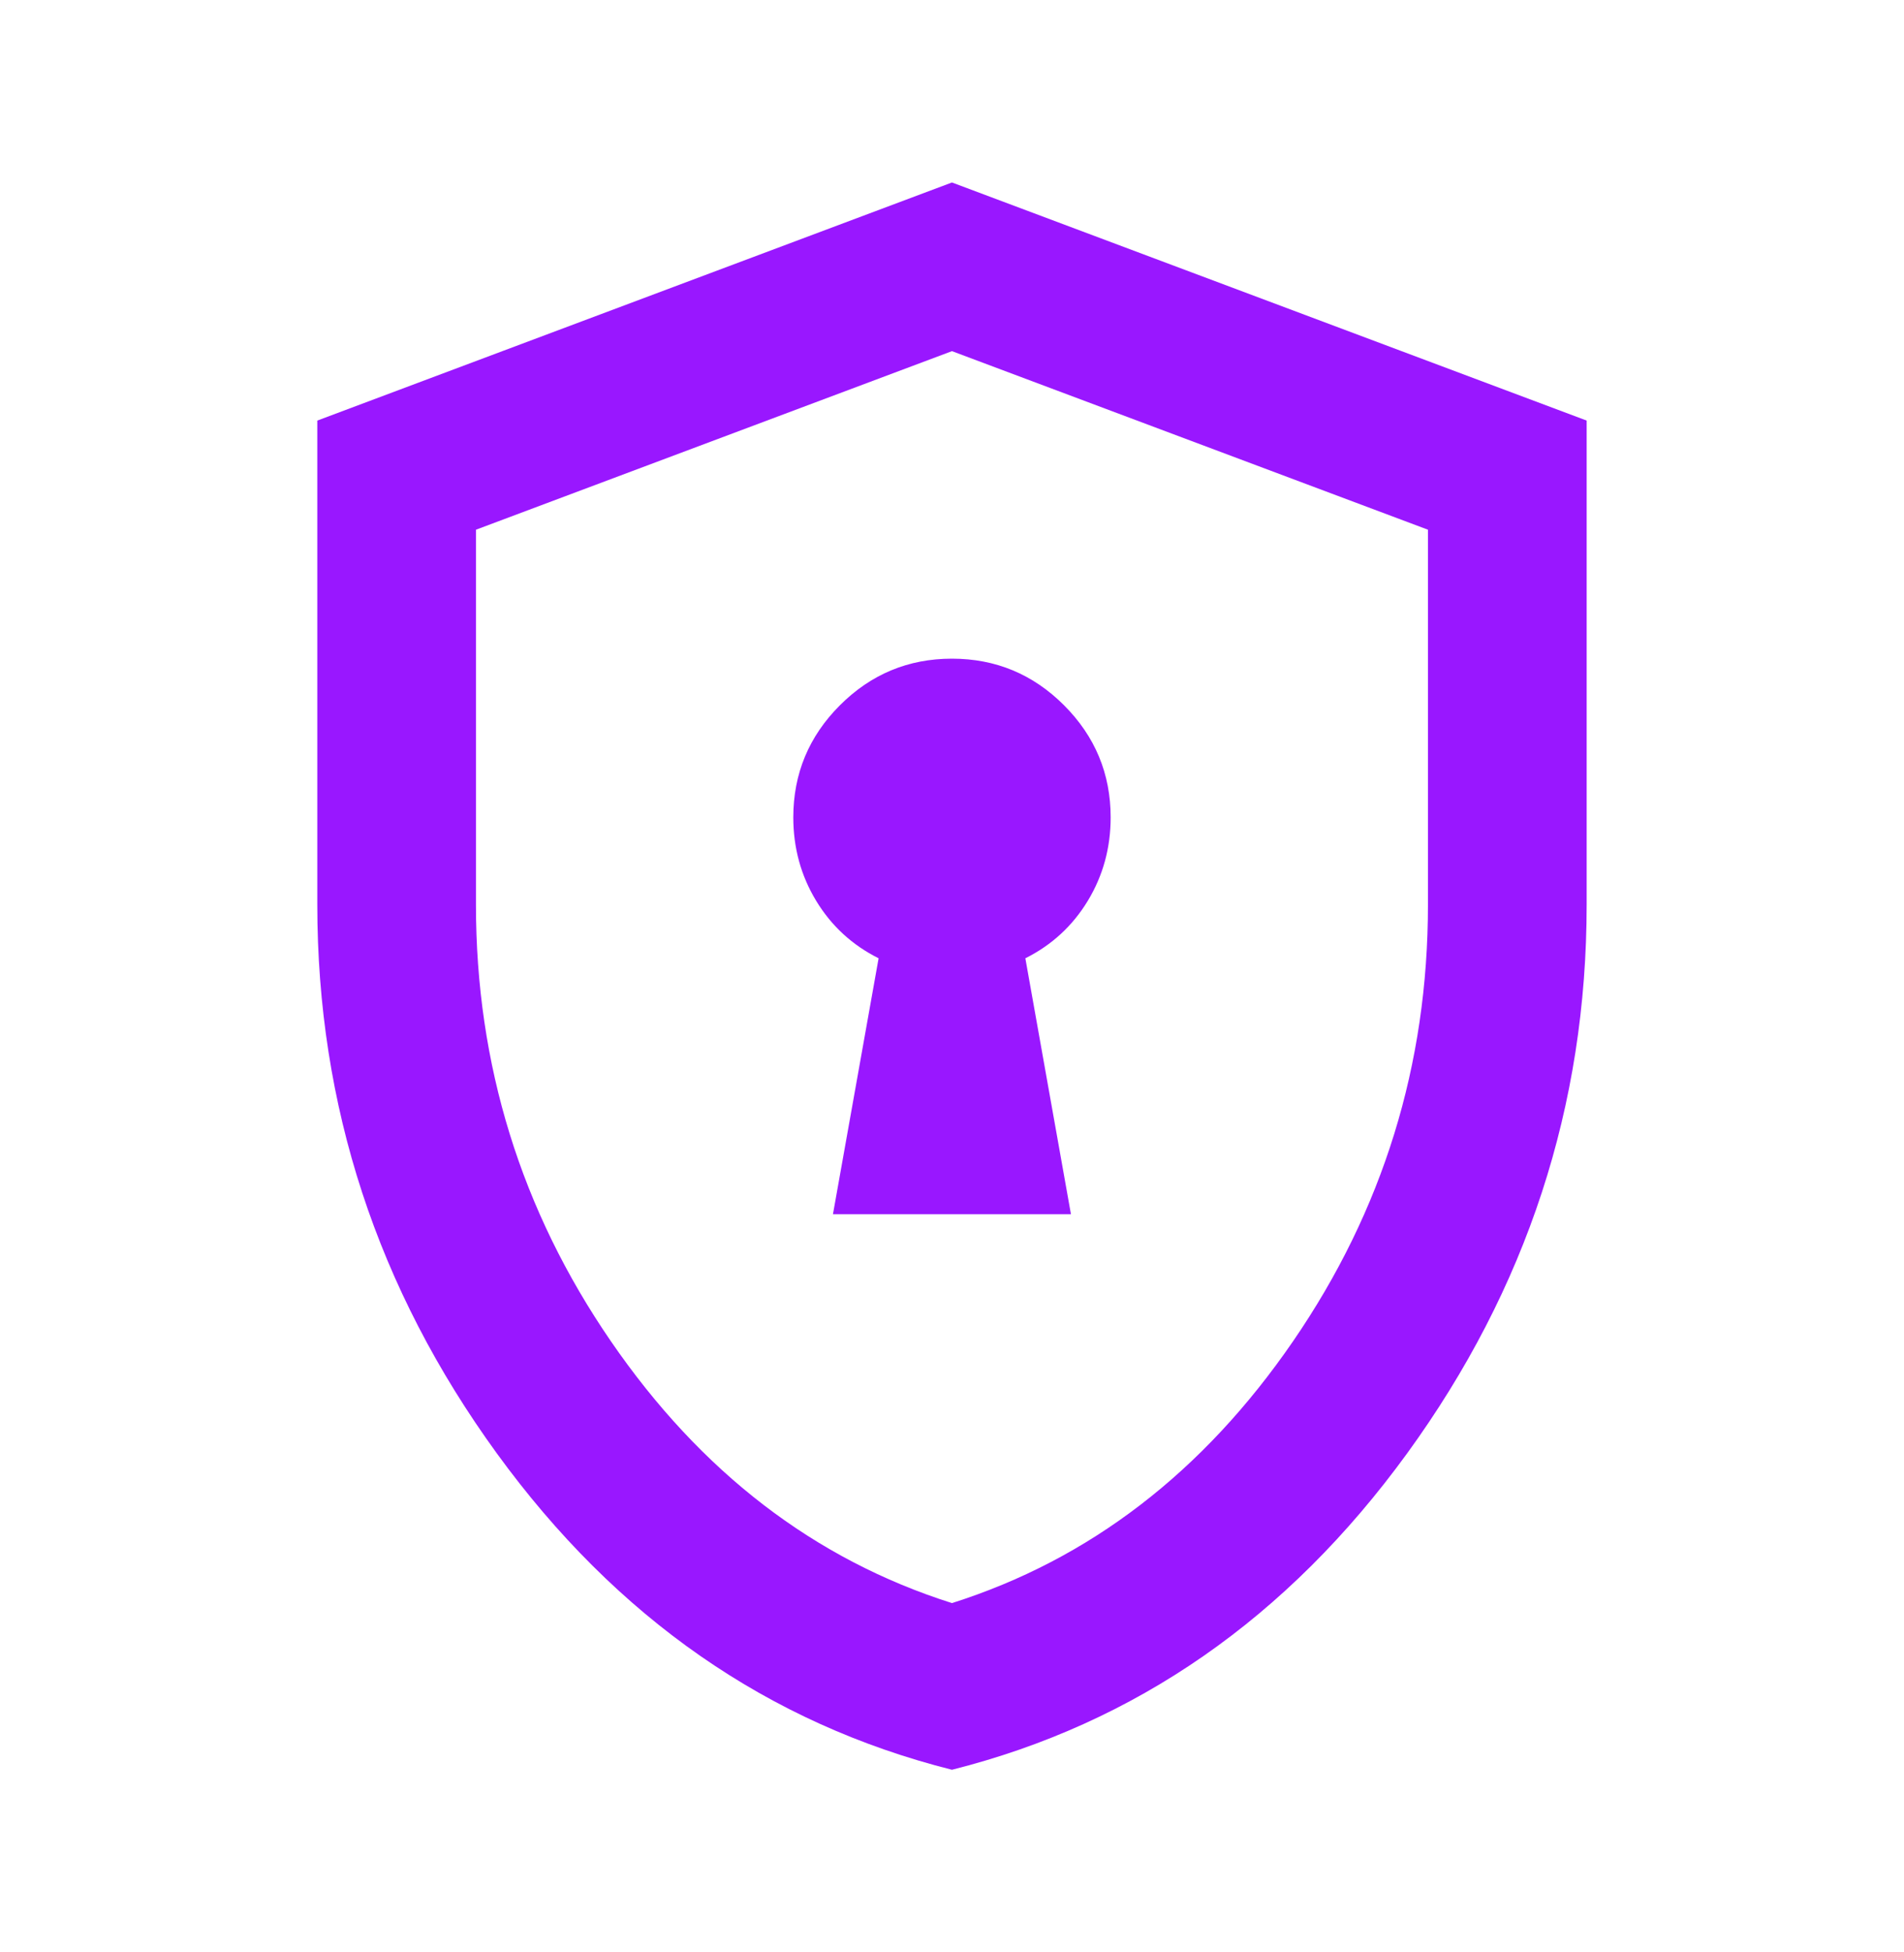 <svg width="40" height="41" viewBox="0 0 40 41" fill="none" xmlns="http://www.w3.org/2000/svg">
<mask id="mask0_6769_24159" style="mask-type:alpha" maskUnits="userSpaceOnUse" x="0" y="0" width="40" height="41">
<rect y="0.5" width="40" height="40" fill="#D9D9D9"/>
</mask>
<g mask="url(#mask0_6769_24159)">
<path d="M17.499 25.499H22.499L21.541 20.124C22.097 19.846 22.534 19.443 22.854 18.915C23.173 18.388 23.333 17.804 23.333 17.165C23.333 16.249 23.006 15.464 22.354 14.811C21.701 14.158 20.916 13.832 19.999 13.832C19.083 13.832 18.298 14.158 17.645 14.811C16.992 15.464 16.666 16.249 16.666 17.165C16.666 17.804 16.826 18.388 17.145 18.915C17.465 19.443 17.902 19.846 18.458 20.124L17.499 25.499ZM19.999 37.165C16.138 36.193 12.951 33.978 10.437 30.52C7.923 27.061 6.666 23.221 6.666 18.999V8.832L19.999 3.832L33.333 8.832V18.999C33.333 23.221 32.076 27.061 29.562 30.52C27.048 33.978 23.86 36.193 19.999 37.165ZM19.999 33.665C22.888 32.749 25.277 30.915 27.166 28.165C29.055 25.415 29.999 22.36 29.999 18.999V11.124L19.999 7.374L9.999 11.124V18.999C9.999 22.36 10.944 25.415 12.833 28.165C14.722 30.915 17.11 32.749 19.999 33.665Z" fill="#9917FF"/>
</g>
</svg>
